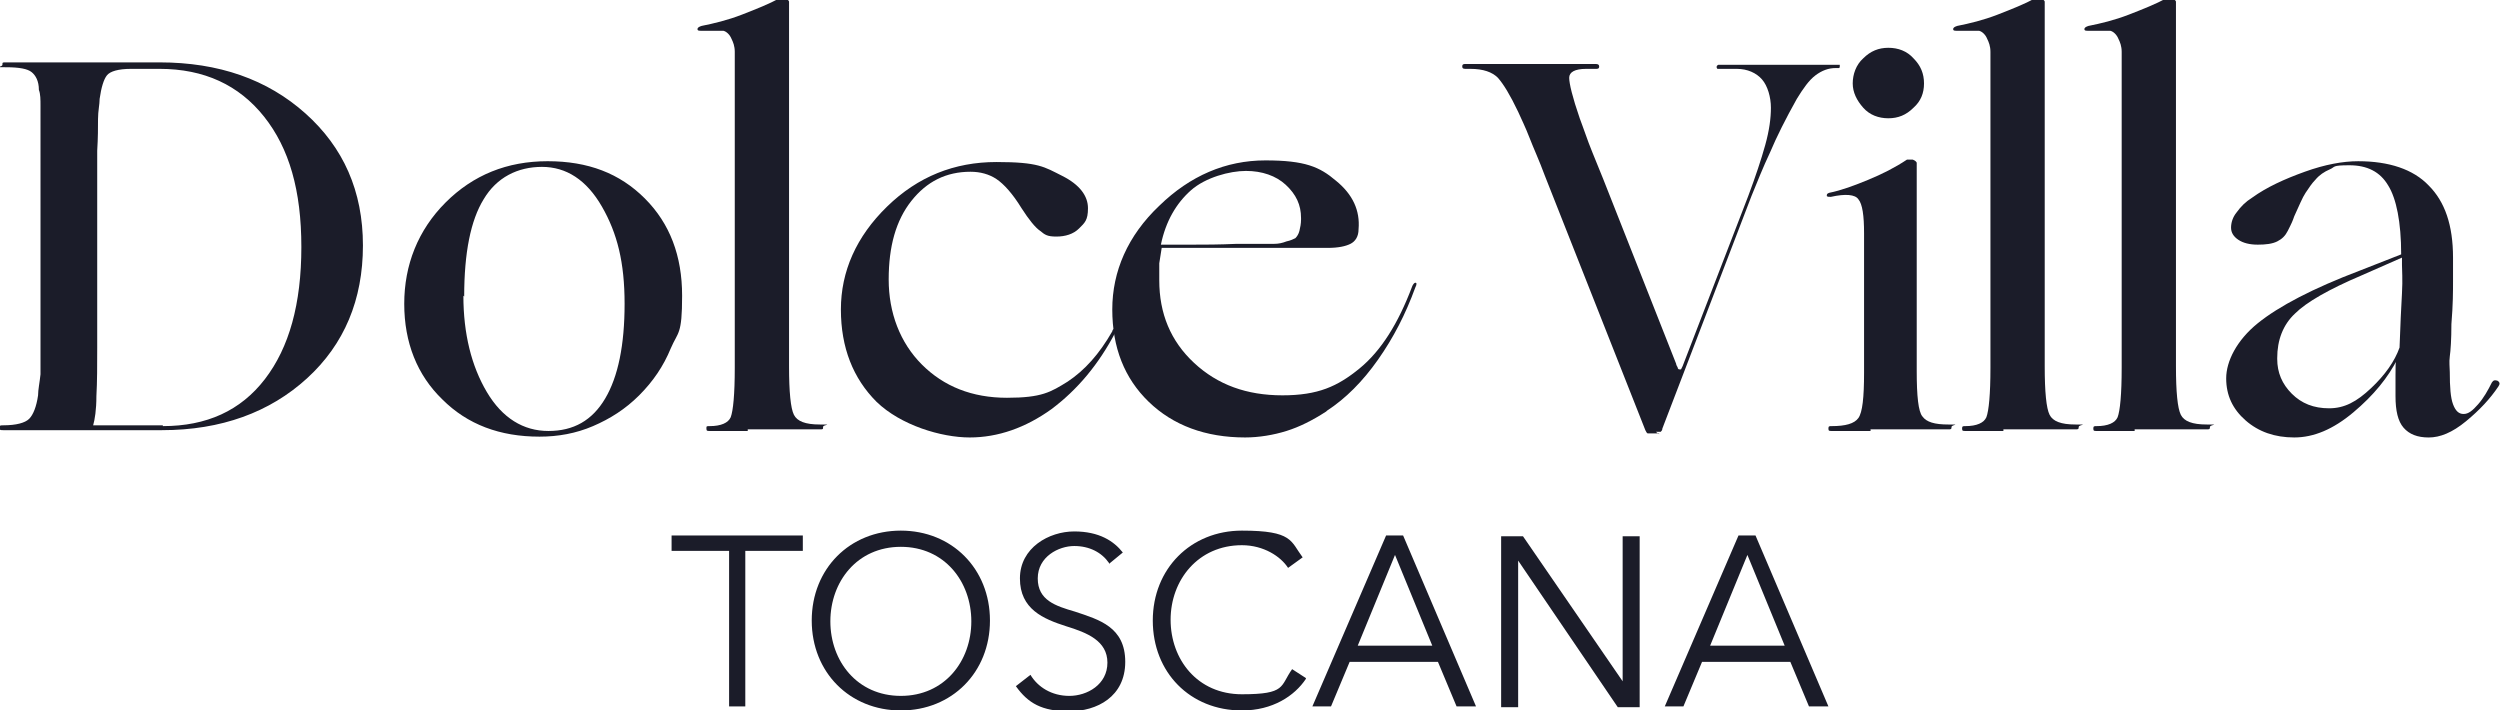 <svg xmlns="http://www.w3.org/2000/svg" id="Layer_1" viewBox="0 0 308.6 87.7"><defs><style>      .st0 {        fill: #1b1c29;      }    </style></defs><g><path class="st0" d="M10.9,53.1h-5.4c-2.4,0-4.1,0-5.1,0-.3,0-.5,0-.5-.3s.2-.3.5-.3c1.6,0,2.7-.3,3.2-.8.5-.5.9-1.5,1.1-2.9,0-.7.2-1.6.3-2.6,0-1,0-2.4,0-4V13.1c0-.8,0-1.5-.2-2,0-1.1-.4-1.8-.9-2.2s-1.5-.6-3.2-.6-.4,0-.4-.3,0-.3.4-.3h19c7.3,0,13.3,2.1,18,6.3s7.1,9.6,7.1,16.3-2.3,12.2-6.9,16.4c-4.6,4.2-10.6,6.4-17.9,6.4s-.9,0-1.5,0h-7.7ZM20.1,52.6c5.4,0,9.6-1.9,12.6-5.8,3-3.9,4.5-9.3,4.5-16.3s-1.5-12.2-4.6-16.1c-3.1-3.9-7.4-5.9-12.9-5.9h-3.5c-1.6,0-2.6.3-3,.8s-.7,1.5-.9,2.9c0,.7-.2,1.5-.2,2.5s0,2.3-.1,3.9v24.3c0,2.2,0,4.2-.1,6,0,1.7-.2,2.9-.4,3.6h8.7-.1Z"></path><path class="st0" d="M78.9,48.8c-1.7,1.7-3.6,2.9-5.7,3.8-2.1.9-4.3,1.3-6.6,1.3-4.9,0-8.9-1.5-12-4.6-3.1-3-4.7-7-4.7-11.8s1.7-9.1,5.1-12.5c3.4-3.4,7.6-5.1,12.6-5.1s8.9,1.5,12,4.6,4.6,7.1,4.6,12-.5,4.4-1.4,6.5c-.9,2.2-2.2,4.1-3.9,5.8ZM57.2,36.5c0,4.7,1,8.7,2.9,11.9s4.5,4.8,7.6,4.8,5.4-1.3,7-4,2.4-6.6,2.4-11.7-.9-8.7-2.8-12-4.4-4.9-7.4-4.9-5.6,1.3-7.2,4c-1.6,2.6-2.4,6.6-2.4,12h0Z"></path><path class="st0" d="M92.3,53.2h-4.7c-.3,0-.4,0-.4-.3s0-.3.4-.3c1.4,0,2.3-.4,2.6-1.1.3-.8.5-2.8.5-6.1V6.4c0-.7-.2-1.2-.4-1.6-.2-.5-.6-.9-1-1-.5,0-1.4,0-2.7,0-.3,0-.5,0-.5-.2s.2-.3.5-.4c1.5-.3,3.2-.7,5-1.4s3.3-1.3,4.6-2h.7c.3.1.5.3.5.4v45c0,3.2.2,5.2.6,6s1.4,1.2,3.2,1.2.4,0,.4.3,0,.3-.4.3h-8.9Z"></path><path class="st0" d="M137.7,41c-2.1,4-4.7,7.1-7.9,9.5-3.2,2.3-6.6,3.5-10.1,3.5s-8.5-1.5-11.5-4.4c-2.9-2.9-4.4-6.7-4.4-11.4s1.9-9,5.7-12.7c3.8-3.7,8.3-5.5,13.5-5.5s5.9.6,8.1,1.7c2.2,1.1,3.2,2.5,3.2,4s-.4,1.8-1.1,2.5c-.7.7-1.7,1-2.8,1s-1.4-.2-2-.7c-.6-.4-1.4-1.4-2.3-2.8-1.1-1.8-2.2-3-3.1-3.6s-2-.9-3.2-.9c-3,0-5.4,1.2-7.3,3.6s-2.8,5.6-2.8,9.7,1.4,7.8,4.1,10.5,6.2,4.1,10.5,4.1,5.4-.7,7.5-2c2.1-1.4,3.9-3.4,5.5-6.2,0,0,0-.2.2-.3h.2s.1,0,.1.2v.3h0Z"></path><path class="st0" d="M163.7,50.8c-1.7,1.1-3.3,1.9-4.9,2.4-1.6.5-3.4.8-5.1.8-4.9,0-8.9-1.5-11.9-4.4s-4.5-6.7-4.5-11.4,1.9-9.1,5.8-12.8c3.8-3.7,8.2-5.6,13.1-5.6s6.7.8,8.7,2.5c2.1,1.7,3,3.7,2.8,6,0,.9-.4,1.5-1,1.8s-1.5.5-2.8.5h-20.5c-.1.6-.2,1.3-.3,1.9v2.1c0,4.1,1.4,7.5,4.3,10.2s6.5,4,10.9,4,6.8-1.1,9.5-3.3,4.8-5.6,6.5-10.1c.1-.3.3-.5.4-.5.2,0,.2.2,0,.6-1.2,3.3-2.7,6.2-4.6,8.9-1.9,2.7-4,4.8-6.3,6.3h0ZM160.6,26.9c0-1.6-.6-2.9-1.9-4.1-1.2-1.1-2.9-1.7-4.9-1.7s-5,.8-6.8,2.4-3.1,3.8-3.7,6.7h4c1.4,0,3.1,0,5.4-.1h4.6c.5,0,1-.1,1.5-.3.5-.1.9-.3,1.1-.4.2-.2.4-.5.5-.9s.2-.9.2-1.4v-.2Z"></path><path class="st0" d="M204.8,53.5h-1.4c-.1,0-.2-.2-.3-.4l-12.4-31.4c-.7-1.9-1.4-3.4-1.9-4.7-.5-1.3-1-2.3-1.4-3.2-1-2.1-1.8-3.4-2.5-4.2-.7-.7-1.8-1.1-3.4-1.1h-.5c-.3,0-.5,0-.5-.3s.2-.3.4-.3h16.1q.4,0,.4.3c0,.3-.2.3-.4.3h-1.2c-1.4,0-2.1.4-2.1,1.1s.4,2.4,1.3,5c.2.6.5,1.3.8,2.2.3.9,1,2.6,2.1,5.3l9,22.8c0,.2.2.4.2.5s.1.2.2.2,0,0,.2,0c0,0,.1-.2.2-.4l8.1-21c.9-2.4,1.6-4.5,2.1-6.3s.7-3.3.7-4.6-.4-2.7-1.1-3.5-1.8-1.3-3.1-1.3-.4,0-.6,0h-1.8s-.1-.1-.1-.2,0-.2.2-.3h15v.2c0,0,0,.2-.1.2h-.4c-.9,0-1.7.3-2.5.9-.8.6-1.5,1.6-2.3,2.9-1.4,2.5-2.5,4.7-3.3,6.6-.9,1.9-1.6,3.7-2.3,5.4l-11,28.7c0,.2-.1.3-.2.4h-.6l.4.3Z"></path><path class="st0" d="M230.9,53.2h-4.8c-.3,0-.4,0-.4-.3s.1-.3.4-.3c1.7,0,2.8-.3,3.3-1s.7-2.5.7-5.6v-17.2c0-2.2-.2-3.6-.7-4.2-.4-.6-1.6-.7-3.4-.3-.3,0-.4,0-.5-.1,0-.2,0-.3.3-.4,1.5-.3,3.1-.9,4.8-1.6s3.3-1.5,4.8-2.5h.7c.3.1.5.3.5.4v25.7c0,3.1.2,5,.7,5.6.5.7,1.5,1,3.2,1s.4,0,.4.3-.1.3-.4.3h-9.6v.2ZM237.5,10.3c0,1.2-.4,2.2-1.3,3-.9.9-1.9,1.3-3.1,1.3s-2.3-.4-3.1-1.3-1.3-1.9-1.3-3,.4-2.3,1.3-3.1c.9-.9,1.9-1.3,3.1-1.3s2.3.4,3.1,1.3c.9.9,1.3,1.9,1.3,3.1Z"></path><path class="st0" d="M247.3,53.2h-4.7c-.3,0-.4,0-.4-.3s.1-.3.4-.3c1.4,0,2.3-.4,2.6-1.1.3-.8.5-2.8.5-6.1V6.4c0-.7-.2-1.2-.4-1.6-.2-.5-.6-.9-1-1-.5,0-1.4,0-2.7,0-.3,0-.5,0-.5-.2s.2-.3.5-.4c1.5-.3,3.2-.7,5-1.4s3.3-1.3,4.6-2h.7c.3.1.5.3.5.4v45c0,3.2.2,5.2.6,6,.4.8,1.4,1.2,3.2,1.2s.4,0,.4.3-.1.3-.4.3h-8.9Z"></path><path class="st0" d="M263.5,53.2h-4.7c-.3,0-.4,0-.4-.3s.1-.3.4-.3c1.4,0,2.3-.4,2.6-1.1.3-.8.5-2.8.5-6.1V6.4c0-.7-.2-1.2-.4-1.6-.2-.5-.6-.9-1-1-.5,0-1.4,0-2.7,0-.3,0-.5,0-.5-.2s.2-.3.5-.4c1.5-.3,3.2-.7,5-1.4s3.3-1.3,4.6-2h.7c.3.1.5.3.5.4v45c0,3.2.2,5.2.6,6s1.4,1.2,3.2,1.2.4,0,.4.3-.1.3-.4.3h-8.9Z"></path><path class="st0" d="M296,44.2c-1.2,2.4-3,4.6-5.5,6.7-2.5,2.1-4.9,3.1-7.3,3.1s-4.4-.7-6-2.1c-1.6-1.4-2.4-3.1-2.4-5.2s1.3-4.7,3.9-6.8,6.8-4.3,12.6-6.5l5.1-2c0-4-.6-6.9-1.6-8.5-1-1.7-2.6-2.5-4.8-2.5s-1.7.2-2.4.5c-.7.3-1.3.7-1.8,1.3-.4.4-.8,1-1.2,1.6-.4.6-.8,1.6-1.4,2.9-.2.6-.4,1-.5,1.2s-.2.4-.3.6c-.3.6-.7,1-1.3,1.3s-1.4.4-2.4.4-1.8-.2-2.4-.6-.9-.9-.9-1.5.2-1.3.7-1.9c.5-.7,1.1-1.3,1.9-1.8,1.8-1.3,4-2.3,6.5-3.2,2.5-.9,4.7-1.3,6.6-1.3,3.8,0,6.8,1,8.7,3,2,2,3,4.9,3,8.9s0,1.7,0,2.9,0,2.9-.2,5.3c0,1.9-.1,3.3-.2,4s0,1.4,0,1.9c0,1.9.1,3.2.4,4s.7,1.2,1.3,1.2,1.1-.4,1.8-1.2c.7-.8,1.2-1.7,1.7-2.7.2-.3.4-.3.7-.2.3.2.3.4.1.7-1,1.5-2.3,2.9-4,4.3-1.7,1.4-3.2,2-4.6,2s-2.4-.4-3.1-1.2-1-2.1-1-3.9v-2.6c0-.9,0-1.6.1-2.1h.2ZM281.1,44.3c0,1.7.6,3.1,1.8,4.3,1.2,1.2,2.7,1.8,4.6,1.8s3.4-.8,5.2-2.5c1.7-1.6,2.9-3.3,3.5-5,.1-2.8.2-5,.3-6.7s0-2.9,0-3.5v-.9l-5,2.2c-4,1.7-6.8,3.3-8.2,4.7-1.5,1.4-2.2,3.3-2.2,5.5h0Z"></path></g><g><g><path class="st0" d="M92.1,87.2h-2.1v-19.2h-7.1v-1.9h16.2v1.9h-7.1v19.2h0Z"></path><path class="st0" d="M111.2,87.7c-6.3,0-11-4.7-11-11.1s4.7-11.1,11-11.1,11,4.7,11,11.1-4.7,11.1-11,11.1ZM111.2,67.5c-5.4,0-8.7,4.3-8.7,9.2s3.3,9.2,8.7,9.2,8.7-4.3,8.7-9.2-3.3-9.2-8.7-9.2Z"></path><path class="st0" d="M136.9,69.5c-.9-1.3-2.4-2.1-4.3-2.1s-4.5,1.3-4.5,4,2.2,3.4,4.6,4.1c3,1,6.2,1.9,6.2,6.2s-3.5,6.1-6.9,6.1-5.1-1-6.6-3.1l1.8-1.4c.9,1.5,2.6,2.6,4.8,2.6s4.7-1.4,4.7-4.1-2.5-3.7-5.1-4.5c-2.8-.9-5.7-2.1-5.7-5.9s3.6-5.8,6.7-5.8,4.9,1.2,6,2.6l-1.7,1.4h0Z"></path><path class="st0" d="M161.2,83.8c-1.4,2.1-4.1,3.9-7.9,3.9-6.4,0-11-4.7-11-11.1s4.7-11.1,11-11.1,6,1.3,7.5,3.3l-1.8,1.3c-.9-1.4-3-2.8-5.7-2.8-5.4,0-8.8,4.3-8.8,9.2s3.3,9.2,8.8,9.2,4.7-1,6.2-3.1l1.7,1.1h0Z"></path><path class="st0" d="M164.4,87.2h-2.4l9.1-21.1h2.1l9,21.1h-2.4l-2.3-5.5h-10.9l-2.3,5.5h0ZM167.5,79.7h9.3l-4.6-11.2-4.6,11.2h0Z"></path><path class="st0" d="M200.3,84.1h0v-17.9h2.1v21.1h-2.7l-12.3-18.1h0v18.1h-2.1v-21.1h2.7l12.3,17.9Z"></path><path class="st0" d="M207.9,87.2h-2.4l9.1-21.1h2.1l9,21.1h-2.4l-2.3-5.5h-10.9l-2.3,5.5h0ZM211,79.7h9.3l-4.6-11.2-4.6,11.2h0Z"></path></g><g><line class="st0" x1="51.7" y1="75.6" x2="68.5" y2="75.6"></line><line class="st0" x1="240.1" y1="75.6" x2="257" y2="75.6"></line></g></g></svg>